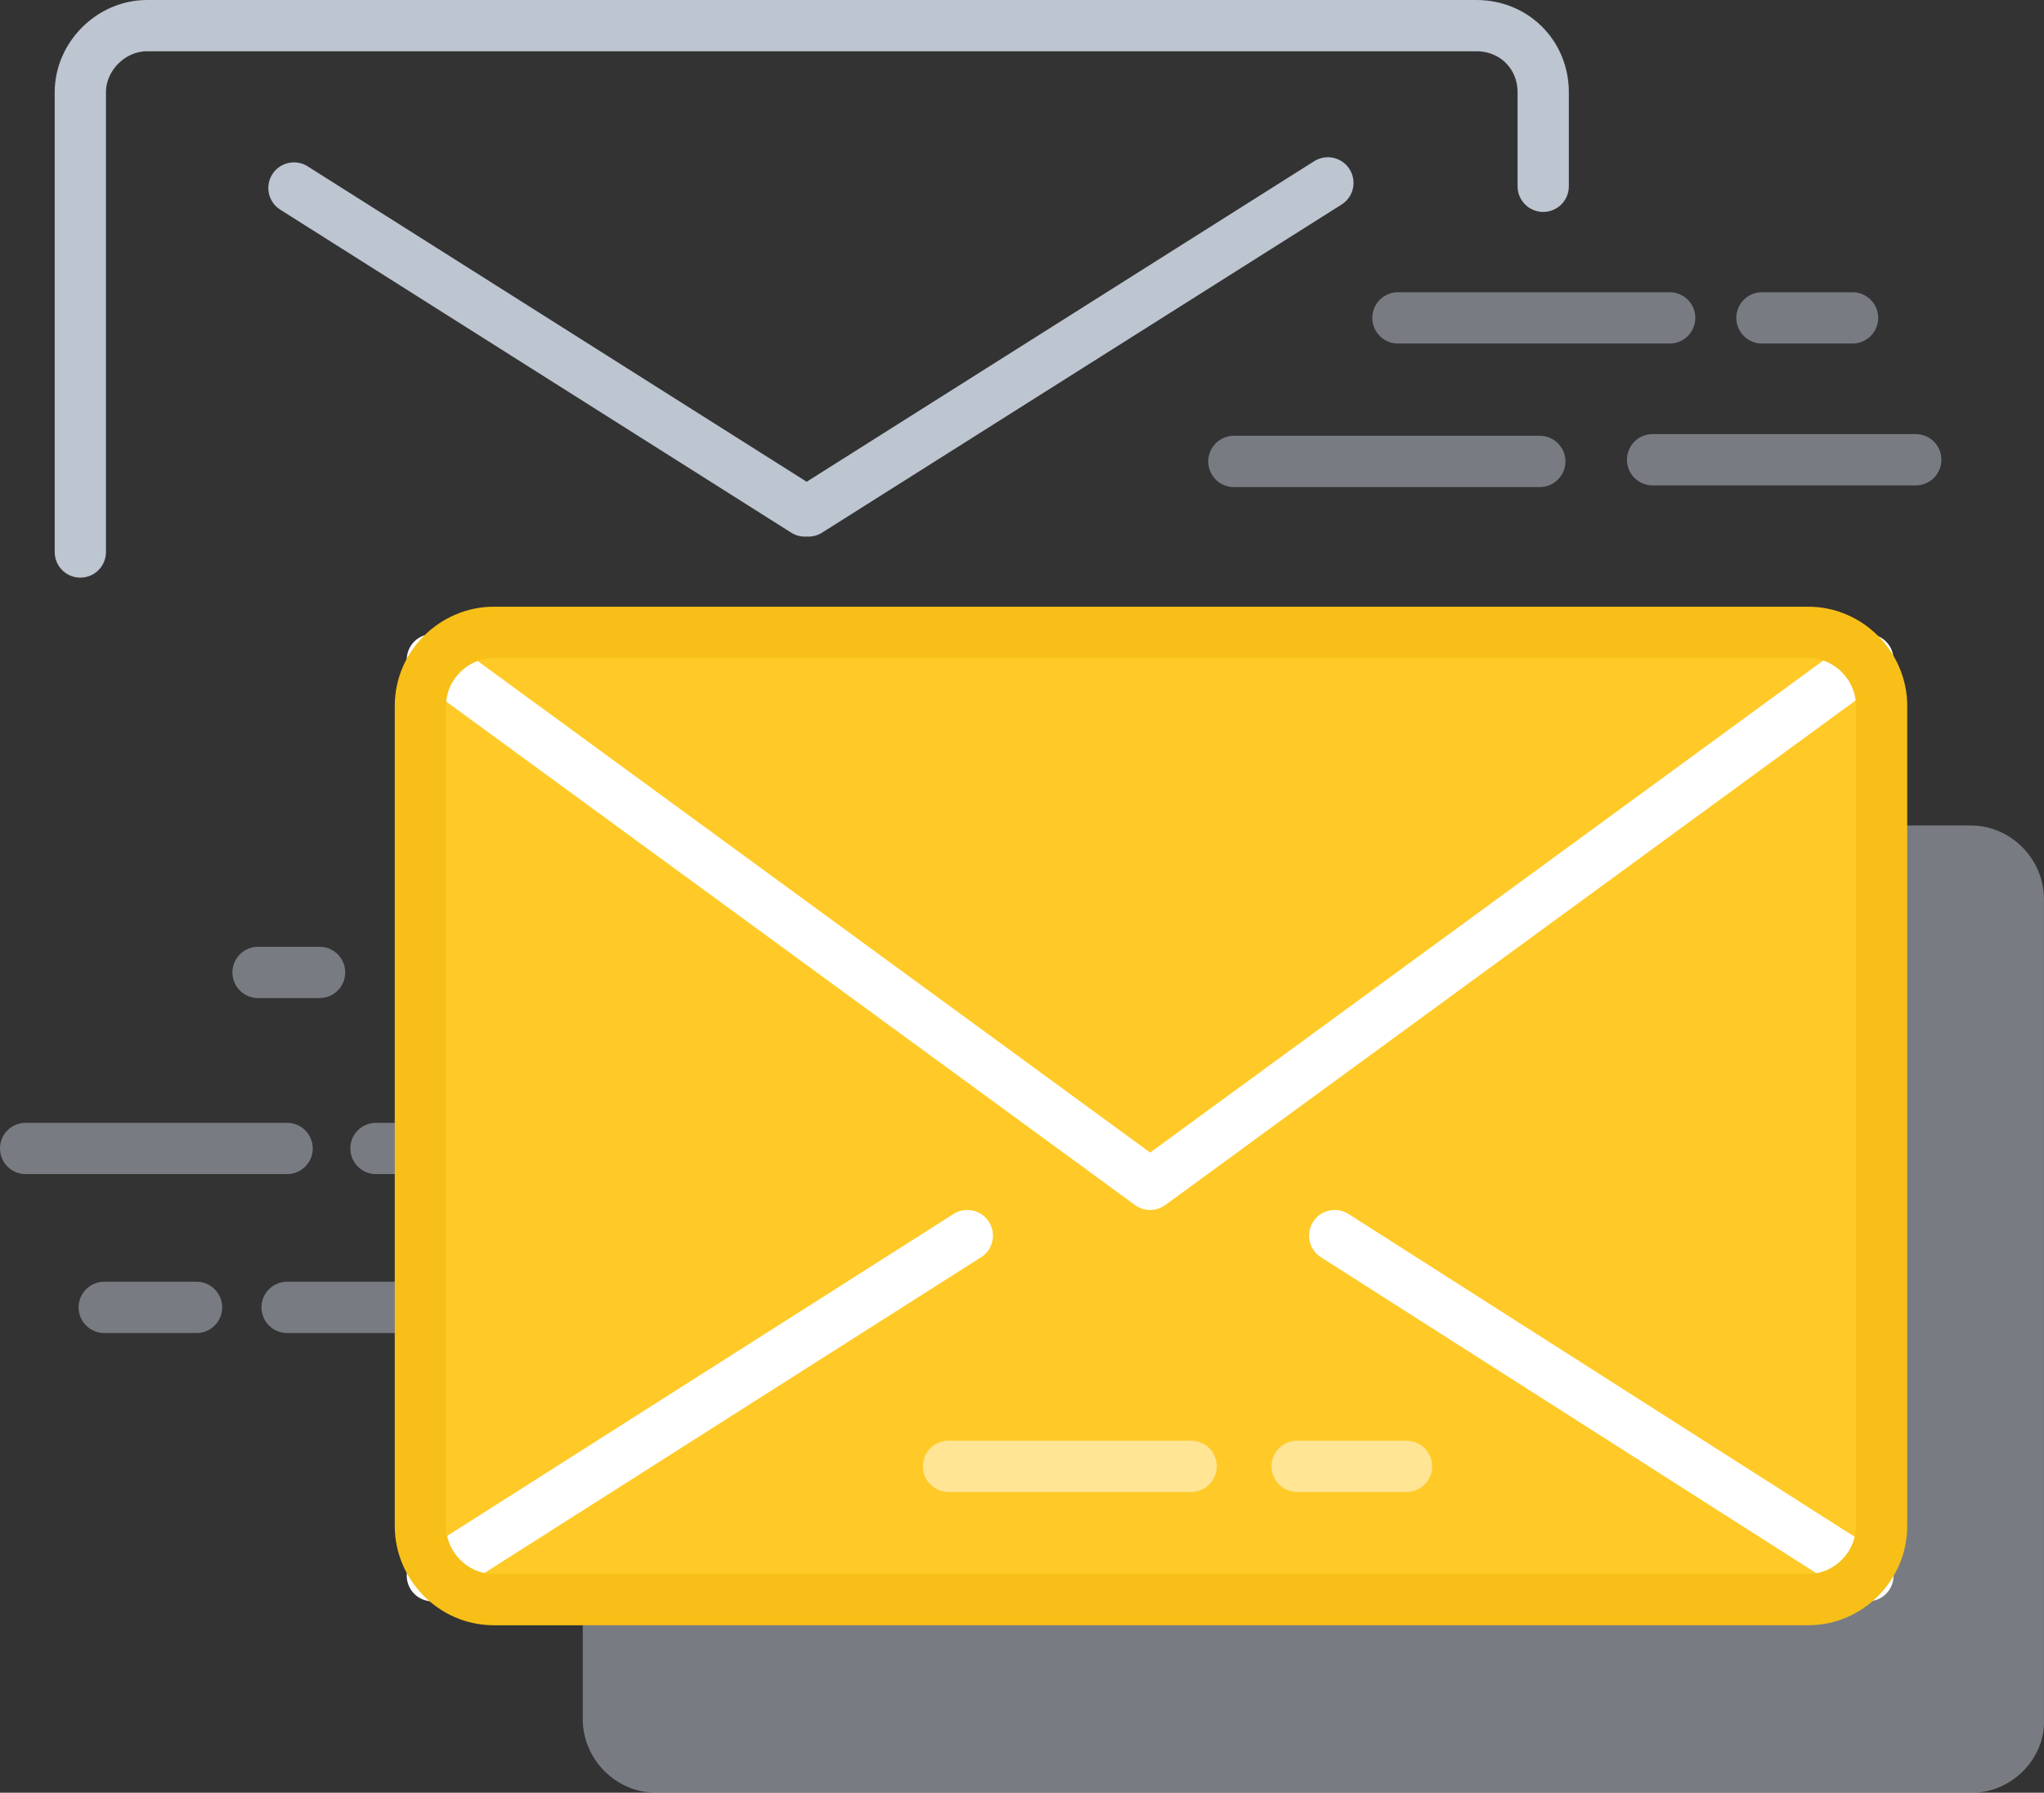<?xml version="1.0" encoding="UTF-8"?>
<!DOCTYPE svg PUBLIC "-//W3C//DTD SVG 1.1//EN" "http://www.w3.org/Graphics/SVG/1.1/DTD/svg11.dtd">
<!-- Creator: CorelDRAW -->
<svg xmlns="http://www.w3.org/2000/svg" xml:space="preserve" width="31.645mm" height="27.755mm" version="1.1" style="shape-rendering:geometricPrecision; text-rendering:geometricPrecision; image-rendering:optimizeQuality; fill-rule:evenodd; clip-rule:evenodd"
viewBox="0 0 3111.46 2728.96"
 xmlns:xlink="http://www.w3.org/1999/xlink"
 xmlns:xodm="http://www.corel.com/coreldraw/odm/2003">
 <rect x="0" y="0" width="3111.46" height="2728.96" fill="#333333" stroke="none"/>
 <defs>
  <style type="text/css">
   <![CDATA[
    .str0 {stroke:#BDC5D1;stroke-width:78.05;stroke-linecap:round;stroke-linejoin:round;stroke-miterlimit:22.926;stroke-opacity:0.502}
    .str2 {stroke:white;stroke-width:78.05;stroke-linecap:round;stroke-linejoin:round;stroke-miterlimit:22.926;stroke-opacity:0.502}
    .str3 {stroke:#BDC5D1;stroke-width:78.05;stroke-linecap:round;stroke-linejoin:round;stroke-miterlimit:22.926}
    .str1 {stroke:white;stroke-width:78.05;stroke-linecap:round;stroke-linejoin:round;stroke-miterlimit:22.926}
    .str4 {stroke:#F7BF18;stroke-width:78.07;stroke-linecap:round;stroke-linejoin:round;stroke-miterlimit:22.926}
    .fil3 {fill:none;fill-rule:nonzero}
    .fil0 {fill:none}
    .fil4 {fill:none;fill-rule:nonzero}
    .fil2 {fill:#FFCA28;fill-rule:nonzero}
    .fil1 {fill:#BDC5D1;fill-rule:nonzero;fill-opacity:0.502}
   ]]>
  </style>
 </defs>
 <g id="Camada_x0020_1">
  <g id="_2472453221968">
   <path class="fil0 str0" d="M647.77 1480.25l278.35 0m218.52 265.35l-288.77 0m-140.47 2.61l-143.08 0m-413.64 241.93l140.48 0m137.87 0l416.24 0m-416.24 -241.93l-398.02 0m447.46 -267.95l-93.65 0"/>
   <path class="fil1" d="M3002.11 2728.96l-2003.14 0c-62.44,0 -111.86,-52.03 -111.86,-111.86l0 -1248.71c0,-62.44 52.03,-111.86 111.86,-111.86l2000.54 0c62.44,0 111.86,52.03 111.86,111.86l0 1248.71c2.61,59.83 -49.43,111.86 -109.27,111.86l0.01 0z"/>
   <path class="fil2" d="M2752.37 2434.99l-2000.54 0c-62.44,0 -111.86,-52.03 -111.86,-111.86l0 -1248.71c0,-62.44 52.03,-111.86 111.86,-111.86l2000.54 0c62.44,0 111.86,52.03 111.86,111.86l0 1248.71c0,59.83 -49.43,111.86 -111.86,111.86z"/>
   <path class="fil3 str1" d="M2031.76 1880.88l811.66 517.69m-1370.97 -517.69l-814.27 517.69m0 -1394.39l1092.62 798.65m1092.62 -798.65l-1092.62 798.65"/>
   <path class="fil4 str2" d="M1813.23 2232.07l-369.41 0m530.7 0l166.5 0"/>
   <path class="fil4 str0" d="M1878.27 702.4l465.66 0m476.07 -218.52l-137.88 0m-140.48 0l-413.63 0m387.62 215.93l400.62 0"/>
   <path class="fil3 str3" d="M122.28 840.28l0 -699.8c0,-54.63 46.83,-101.46 101.46,-101.46l2023.94 0.01c57.23,0 101.46,44.23 101.46,101.46l0 143.08m-1901.67 2.6l777.84 491.68m796.06 -499.48l-790.84 499.48"/>
   <path class="fil3 str4" d="M2752.37 2434.99l-2000.54 0c-62.44,0 -111.86,-52.03 -111.86,-111.86l0 -1248.71c0,-62.44 52.03,-111.86 111.86,-111.86l2000.54 0c62.44,0 111.86,52.03 111.86,111.86l0 1248.71c0,59.83 -49.43,111.86 -111.86,111.86z"/>
  </g>
 </g>
</svg>
